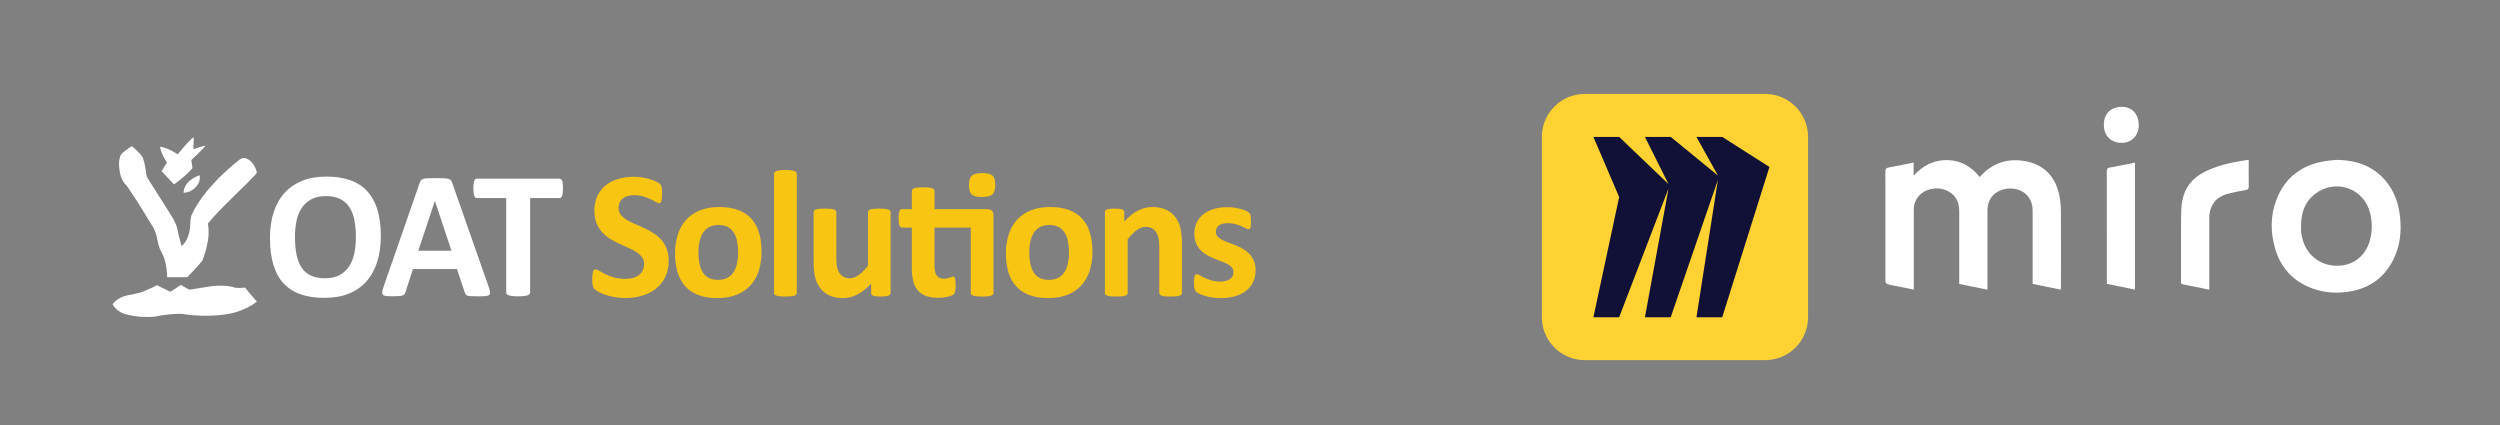 <svg xmlns="http://www.w3.org/2000/svg" xmlns:xlink="http://www.w3.org/1999/xlink" id="Layer_1" x="0px" y="0px" viewBox="0 0 523 89" style="enable-background:new 0 0 523 89;" xml:space="preserve"><rect x="0" y="0" width="523" height="89" fill="#808080" stroke="none"/><style type="text/css">	.st0{fill:#FFD133;}	.st1{fill-rule:evenodd;clip-rule:evenodd;fill:#111036;}	.st2{fill:#FFFFFF;}	.st3{fill:#F8C513;}</style><g>	<g>		<path class="st0" d="M369.27,19.65h-37.73c-4.96,0-8.98,4.02-8.98,8.98v37.73c0,4.96,4.02,8.98,8.98,8.98h37.73   c4.96,0,8.98-4.02,8.98-8.98V28.64C378.25,23.68,374.23,19.65,369.27,19.65z"></path>		<path class="st1" d="M360.29,28.64h-5.39l4.49,8.08l-9.88-8.08h-5.39l4.94,9.88l-10.33-9.88h-5.39l5.39,12.58l-5.39,25.15h5.39   l10.33-26.95l-4.94,26.95h5.39l9.88-28.74l-4.49,28.74h5.39l9.88-31.44L360.29,28.64z"></path>		<g>			<path class="st2" d="M409.87,59.39c0-0.32,0-0.57,0-0.82c0-4.83,0.01-9.66,0-14.49c0-2.15-1.06-3.67-2.98-4.37    c-1.95-0.7-4.3-0.13-5.54,1.37c-0.68,0.81-0.99,1.76-0.99,2.82c0.01,5.29,0,10.58,0,15.86c0,0.25,0,0.5,0,0.83    c-1.32-0.27-2.59-0.53-3.86-0.79c-0.55-0.11-1.11-0.19-1.65-0.35c-0.17-0.05-0.29-0.3-0.41-0.48c-0.05-0.08-0.01-0.2-0.01-0.31    c0-7.58,0.01-15.16-0.01-22.73c0-0.56,0.14-0.8,0.71-0.9c1.72-0.3,3.43-0.67,5.2-1.02c0,0.88,0,1.72,0,2.73    c1.97-2.13,4.26-3.3,7.06-3.25c2.84,0.05,5.03,1.39,6.76,3.54c2.7-3.05,6.1-4.07,9.95-3.23c3.74,0.81,5.94,3.35,6.71,7.08    c0.23,1.09,0.32,2.23,0.33,3.34c0.03,5.27,0.02,10.53,0.01,15.8c0,0.16-0.02,0.33-0.03,0.57c-1.98-0.41-3.92-0.8-5.89-1.21    c0-0.3,0-0.55,0-0.8c0-4.87,0.01-9.74,0-14.61c0-2.09-1.25-3.78-3.13-4.32c-2.2-0.63-4.52,0.11-5.62,1.8    c-0.5,0.77-0.71,1.63-0.71,2.55c0.01,5.27,0,10.53,0,15.8c0,0.25,0,0.49,0,0.81C413.79,60.19,411.86,59.8,409.87,59.39z"></path>			<path class="st2" d="M488.9,33.45c4.4,0.06,8.13,1.49,10.77,5.16c1.42,1.97,2.12,4.21,2.4,6.61c0.37,3.16,0.05,6.23-1.4,9.11    c-2.06,4.12-5.49,6.28-10.01,6.78c-2.65,0.29-5.24-0.01-7.7-1.08c-3.58-1.56-5.9-4.26-6.99-7.98c-1-3.4-1.03-6.83,0.22-10.17    c1.8-4.8,5.39-7.44,10.41-8.2C487.37,33.55,488.14,33.52,488.9,33.45z M481.39,47.24c0,0.37-0.03,0.75,0,1.12    c0.33,3.76,2.66,6.46,6.07,7.1c3.67,0.69,7-1.16,8.17-4.7c0.67-2.03,0.71-4.09,0.21-6.15c-1.26-5.2-7.15-7.31-11.45-4.1    C482.16,42.19,481.37,44.55,481.39,47.24z"></path>			<path class="st2" d="M470.43,33.48c0,0.19,0,0.41,0,0.64c0,1.6-0.02,3.21,0.01,4.81c0.01,0.55-0.15,0.75-0.69,0.84    c-1.17,0.19-2.33,0.43-3.48,0.71c-2.69,0.65-4.08,2.45-4.09,5.21c0,4.7,0,9.41,0,14.11c0,0.25,0,0.49,0,0.8    c-1.91-0.39-3.73-0.77-5.56-1.13c-0.43-0.09-0.35-0.39-0.35-0.67c0-4.52-0.02-9.03,0.01-13.55c0.01-1.08,0.05-2.17,0.25-3.22    c0.5-2.76,2.07-4.75,4.57-6.03c2.49-1.28,5.18-1.91,7.91-2.36c0.43-0.07,0.86-0.14,1.29-0.2    C470.31,33.43,470.33,33.44,470.43,33.48z"></path>			<path class="st2" d="M446.63,34.02c0,8.89,0,17.71,0,26.57c-1.97-0.41-3.9-0.8-5.88-1.21c0-0.24,0-0.44,0-0.65    c0-7.62,0-15.24-0.01-22.86c0-0.49,0.09-0.73,0.63-0.82C443.11,34.75,444.83,34.38,446.63,34.02z"></path>			<path class="st2" d="M443.78,22.35c2.15-0.06,3.57,1.39,3.64,3.71c0.07,2.18-1.38,3.77-3.48,3.82c-2.22,0.06-3.76-1.41-3.81-3.63    C440.07,23.89,441.46,22.41,443.78,22.35z"></path>		</g>	</g>	<g>		<g>			<path class="st2" d="M37.98,51.47c0,0,1.45-0.88,1.8-3.95l0.07-1.42l0.16-0.96c0,0,0.84-1.8,1.01-1.94c0,0,0.91-1.54,2.24-3.18    c0,0,1.7-1.99,2.41-2.67c0,0,1.85-1.83,3.17-2.92l1.02-0.83c0,0,0.73-0.77,1.61-0.46s1.56,1.13,1.88,1.85c0,0,0.42,0.93,0.35,1.1    c0,0,0.11,0.14-0.58,0.78c0,0-2.16,2.24-3.03,3.02c0,0-1.88,1.84-3.49,3.46c0,0-1.73,1.75-3.12,3.43c0,0,0.48,1.82-0.19,4.59    c0,0-0.31,1.52-0.94,3.13c0,0-1.02,1.3-3.17,3.49h-4.21c0,0,0.02-2.5-0.84-4.55c0,0-0.52-1.09-0.63-1.24c0,0-0.37-0.86-0.6-2.15    c-0.23-1.29-0.61-2.12-1.03-2.8c0,0-0.35-0.46-1.44-2.33c0,0-1.41-2.35-3.59-5.61c0,0-0.48-0.68-0.81-0.97    c0,0-0.85-0.89-1.07-3.09c0,0-0.26-1.74,0.33-2.86c0,0,0.12-0.43,2.29-1.83c0,0,2.03,1.68,2.36,2.6s0.68,2.96,0.64,3.11    s0.27,0.96,0.27,0.96l3.39,5.33l1.76,2.81c0,0,0.9,1.43,1.12,2.61l0.22,1.05l0.09,0.4l0.12,0.44l0.07,0.27l0.09,0.33l0.13,0.44    l0.07,0.27l0.03,0.12L37.98,51.47z"></path>			<path class="st2" d="M37.19,32.28c0,0,2.26-2.89,3.35-3.59l-0.08,2.53c0,0,2.38-0.83,2.55-0.74c0,0-0.49,0.68-2.91,2.93    l-0.09,0.06c0,0,0.09,0.24,0.25,1.69c0,0-0.99,1.36-3.85,3.41l-2.61-2.76l1.11-1.78L34.92,34c0,0-1.24-1.79-1.44-3.31    c0,0,1.12,0.11,2.51,0.89l0.38,0.21l0.4,0.23L37.19,32.28z"></path>			<path class="st2" d="M38.41,40.33c0,0-0.06-1.19,0.98-2.25c0,0,0.82-0.87,2.36-1.42c0,0,0.35,1.21-0.71,2.39    c0,0-0.48,0.59-1.34,1C39.7,40.04,39.19,40.31,38.41,40.33z"></path>			<path class="st2" d="M35.77,60.97l2.08-1.38l1.56,0.92c0,0,0.25,0.16,0.99-0.02c0,0,2.3-0.4,3.82-0.61c0,0,2.23-0.34,4.24,0.1    c0,0,0.29,0.06,0.79,0.22c0,0,1.19,0.09,1.57-0.01c0,0,0.12-0.02,0.46-0.03c0,0,0.81,1.11,2.46,2.91c0,0-1.48,1.39-4.63,2.3    c0,0-1.41,0.47-4.13,0.62c0,0-2.59,0.15-3.89,0c0,0-1.33-0.03-2.98-0.33c0,0-1.78-0.08-4.33,0.31l-0.48,0.09l-0.55,0.11    l-0.54,0.08c0,0-2.05,0.21-4.24-0.15c0,0-1.77-0.24-2.61-0.73c0,0-1.2-0.54-1.8-1.74c0,0,0.63-1,2.2-1.59    c0,0,0.71-0.29,1.74-0.41c0,0,1.57-0.31,2.46-0.63c0,0,2.45-1.04,2.9-1.37l0.37,0.24l0.6,0.29l0.58,0.27l0.67,0.33l0.3,0.15    l0.16,0.09L35.77,60.97z"></path>		</g>		<g>			<path class="st2" d="M79.67,49.34c0,2.03-0.25,3.85-0.76,5.45c-0.5,1.6-1.26,2.96-2.25,4.08c-1,1.12-2.23,1.97-3.7,2.56    c-1.47,0.59-3.17,0.88-5.1,0.88c-1.91,0-3.57-0.25-4.99-0.75c-1.42-0.5-2.6-1.26-3.55-2.28c-0.95-1.02-1.66-2.32-2.13-3.9    c-0.47-1.58-0.71-3.45-0.71-5.6c0-1.98,0.25-3.76,0.76-5.35c0.5-1.58,1.26-2.93,2.25-4.04c1-1.11,2.23-1.96,3.7-2.56    c1.47-0.59,3.18-0.89,5.12-0.89c1.86,0,3.49,0.25,4.91,0.74c1.42,0.49,2.61,1.25,3.56,2.27c0.95,1.02,1.67,2.31,2.16,3.87    C79.43,45.38,79.67,47.22,79.67,49.34z M74.45,49.6c0-1.29-0.1-2.46-0.3-3.51c-0.2-1.05-0.55-1.96-1.03-2.71    c-0.49-0.75-1.13-1.33-1.94-1.74c-0.81-0.41-1.82-0.62-3.03-0.62c-1.22,0-2.25,0.23-3.07,0.69c-0.82,0.46-1.48,1.08-1.99,1.85    c-0.5,0.77-0.86,1.67-1.07,2.7c-0.21,1.03-0.31,2.12-0.31,3.27c0,1.34,0.1,2.54,0.3,3.61c0.2,1.07,0.54,1.98,1.02,2.74    c0.48,0.76,1.12,1.33,1.93,1.73c0.81,0.4,1.82,0.6,3.05,0.6c1.22,0,2.25-0.23,3.07-0.68c0.82-0.45,1.48-1.07,1.99-1.86    c0.5-0.78,0.86-1.69,1.07-2.74C74.34,51.88,74.45,50.77,74.45,49.6z"></path>			<path class="st2" d="M102.23,60.01c0.15,0.45,0.25,0.81,0.28,1.08c0.04,0.27-0.01,0.46-0.15,0.6c-0.14,0.13-0.39,0.21-0.74,0.25    c-0.35,0.03-0.84,0.05-1.46,0.05c-0.64,0-1.15-0.01-1.51-0.03c-0.36-0.02-0.63-0.06-0.82-0.11c-0.19-0.06-0.32-0.14-0.4-0.24    c-0.08-0.1-0.14-0.23-0.19-0.4l-1.65-4.92h-9.2l-1.55,4.79c-0.05,0.18-0.12,0.33-0.2,0.44c-0.08,0.12-0.21,0.21-0.4,0.28    c-0.18,0.07-0.44,0.12-0.78,0.14c-0.33,0.03-0.77,0.04-1.32,0.04c-0.58,0-1.03-0.02-1.36-0.06c-0.33-0.04-0.56-0.13-0.68-0.27    c-0.13-0.14-0.17-0.35-0.13-0.62c0.04-0.26,0.13-0.62,0.28-1.06l7.55-21.73c0.08-0.21,0.16-0.39,0.26-0.52    c0.1-0.13,0.26-0.23,0.48-0.3c0.22-0.07,0.53-0.11,0.92-0.13c0.39-0.02,0.91-0.03,1.55-0.03c0.74,0,1.34,0.01,1.78,0.03    c0.44,0.02,0.79,0.06,1.03,0.13c0.25,0.07,0.42,0.17,0.53,0.31c0.11,0.14,0.2,0.33,0.27,0.57L102.23,60.01z M90.99,42.05h-0.02    L87.5,52.46h6.95L90.99,42.05z"></path>			<path class="st2" d="M117.77,39.42c0,0.37-0.02,0.68-0.05,0.94c-0.03,0.26-0.08,0.47-0.14,0.62c-0.06,0.16-0.14,0.27-0.24,0.35    c-0.09,0.08-0.2,0.11-0.31,0.11h-6.13v19.75c0,0.13-0.04,0.24-0.12,0.34c-0.08,0.1-0.22,0.18-0.41,0.25    c-0.19,0.06-0.44,0.11-0.77,0.15c-0.32,0.04-0.72,0.06-1.2,0.06c-0.48,0-0.88-0.02-1.2-0.06c-0.32-0.04-0.58-0.09-0.77-0.15    c-0.19-0.06-0.33-0.14-0.41-0.25c-0.08-0.1-0.12-0.21-0.12-0.34V41.44h-6.13c-0.13,0-0.23-0.04-0.32-0.11    c-0.09-0.08-0.16-0.19-0.23-0.35c-0.06-0.16-0.11-0.37-0.14-0.62c-0.03-0.26-0.05-0.57-0.05-0.94c0-0.38,0.02-0.7,0.05-0.97    c0.03-0.27,0.08-0.48,0.14-0.63c0.06-0.16,0.14-0.27,0.23-0.34c0.09-0.07,0.2-0.1,0.32-0.1h17.27c0.11,0,0.22,0.03,0.31,0.1    c0.09,0.07,0.17,0.18,0.24,0.34c0.06,0.16,0.11,0.37,0.14,0.63C117.75,38.71,117.77,39.04,117.77,39.42z"></path>		</g>		<g>			<path class="st3" d="M139.89,54.57c0,1.29-0.24,2.42-0.72,3.39c-0.48,0.97-1.13,1.78-1.95,2.43c-0.82,0.65-1.78,1.14-2.88,1.47    c-1.1,0.33-2.27,0.49-3.52,0.49c-0.85,0-1.63-0.07-2.36-0.21c-0.73-0.14-1.37-0.31-1.92-0.5c-0.56-0.2-1.02-0.4-1.39-0.62    c-0.37-0.21-0.64-0.4-0.8-0.57c-0.16-0.16-0.28-0.4-0.35-0.71c-0.07-0.31-0.1-0.75-0.1-1.33c0-0.39,0.01-0.72,0.04-0.98    c0.03-0.26,0.07-0.48,0.12-0.64c0.06-0.16,0.13-0.28,0.23-0.35c0.09-0.07,0.21-0.1,0.33-0.1c0.18,0,0.43,0.1,0.75,0.31    c0.32,0.21,0.74,0.44,1.24,0.69c0.5,0.25,1.11,0.48,1.81,0.69c0.7,0.21,1.51,0.31,2.43,0.31c0.61,0,1.15-0.07,1.63-0.22    c0.48-0.14,0.89-0.35,1.22-0.62c0.33-0.27,0.59-0.59,0.77-0.98c0.18-0.39,0.27-0.83,0.27-1.31c0-0.56-0.15-1.03-0.45-1.43    c-0.3-0.4-0.7-0.75-1.18-1.06c-0.49-0.31-1.04-0.6-1.66-0.87c-0.62-0.27-1.26-0.56-1.91-0.86c-0.66-0.3-1.29-0.65-1.91-1.03    c-0.62-0.38-1.17-0.85-1.66-1.38c-0.49-0.54-0.88-1.17-1.18-1.9c-0.3-0.73-0.45-1.61-0.45-2.63c0-1.17,0.22-2.21,0.65-3.1    c0.44-0.89,1.02-1.63,1.76-2.21c0.74-0.59,1.61-1.03,2.61-1.32c1-0.29,2.07-0.44,3.19-0.44c0.58,0,1.16,0.04,1.74,0.13    c0.58,0.09,1.12,0.21,1.63,0.36c0.5,0.15,0.95,0.32,1.34,0.51c0.39,0.19,0.65,0.35,0.78,0.47c0.13,0.13,0.21,0.23,0.26,0.32    c0.04,0.09,0.08,0.21,0.11,0.35c0.03,0.15,0.05,0.33,0.07,0.55c0.01,0.22,0.02,0.5,0.02,0.82c0,0.37-0.01,0.68-0.03,0.93    c-0.02,0.25-0.05,0.46-0.09,0.62c-0.04,0.16-0.11,0.28-0.19,0.36c-0.08,0.08-0.19,0.11-0.33,0.11c-0.14,0-0.36-0.09-0.66-0.27    c-0.3-0.18-0.68-0.37-1.12-0.58c-0.44-0.21-0.95-0.4-1.53-0.57c-0.58-0.17-1.22-0.26-1.91-0.26c-0.54,0-1.02,0.07-1.42,0.2    c-0.4,0.13-0.74,0.32-1.01,0.55c-0.27,0.23-0.47,0.51-0.61,0.84c-0.13,0.33-0.2,0.68-0.2,1.04c0,0.54,0.15,1.01,0.44,1.41    c0.3,0.4,0.69,0.75,1.19,1.06c0.5,0.31,1.06,0.6,1.69,0.87c0.63,0.27,1.27,0.56,1.93,0.86c0.66,0.3,1.3,0.65,1.93,1.03    c0.63,0.39,1.19,0.85,1.68,1.38c0.49,0.54,0.89,1.17,1.19,1.89C139.73,52.74,139.89,53.59,139.89,54.57z"></path>			<path class="st3" d="M159.32,52.66c0,1.44-0.19,2.75-0.57,3.94c-0.38,1.19-0.95,2.21-1.72,3.07c-0.77,0.86-1.74,1.52-2.9,1.99    c-1.16,0.47-2.52,0.7-4.07,0.7c-1.5,0-2.81-0.21-3.92-0.62c-1.11-0.42-2.03-1.02-2.76-1.82c-0.73-0.8-1.27-1.77-1.63-2.93    c-0.35-1.16-0.53-2.49-0.53-3.98c0-1.44,0.19-2.75,0.58-3.95c0.38-1.19,0.96-2.21,1.73-3.07c0.77-0.85,1.73-1.51,2.89-1.98    c1.15-0.47,2.51-0.7,4.06-0.7c1.51,0,2.83,0.21,3.94,0.62c1.11,0.41,2.03,1.01,2.75,1.81c0.73,0.8,1.27,1.77,1.62,2.93    C159.14,49.83,159.32,51.16,159.32,52.66z M154.42,52.85c0-0.83-0.07-1.6-0.2-2.3c-0.13-0.7-0.36-1.31-0.67-1.83    c-0.32-0.52-0.74-0.92-1.26-1.21c-0.52-0.29-1.18-0.44-1.98-0.44c-0.71,0-1.33,0.13-1.86,0.39c-0.53,0.26-0.97,0.64-1.31,1.14    c-0.34,0.5-0.6,1.1-0.77,1.8c-0.17,0.7-0.26,1.5-0.26,2.39c0,0.83,0.07,1.6,0.21,2.3c0.14,0.7,0.36,1.31,0.67,1.83    c0.31,0.52,0.73,0.92,1.26,1.2c0.53,0.28,1.19,0.43,1.97,0.43c0.72,0,1.34-0.13,1.87-0.39c0.53-0.26,0.97-0.63,1.31-1.13    c0.34-0.49,0.59-1.09,0.76-1.79C154.33,54.55,154.42,53.75,154.42,52.85z"></path>			<path class="st3" d="M166.69,61.28c0,0.13-0.04,0.24-0.11,0.33c-0.08,0.09-0.21,0.17-0.39,0.24c-0.18,0.06-0.43,0.11-0.73,0.14    c-0.3,0.03-0.69,0.05-1.15,0.05c-0.47,0-0.85-0.02-1.15-0.05c-0.3-0.03-0.55-0.08-0.73-0.14c-0.18-0.06-0.31-0.14-0.39-0.24    c-0.08-0.09-0.11-0.21-0.11-0.33V36.38c0-0.13,0.04-0.24,0.11-0.34c0.08-0.1,0.2-0.19,0.39-0.26c0.18-0.07,0.43-0.12,0.73-0.16    c0.3-0.04,0.69-0.06,1.15-0.06c0.47,0,0.85,0.02,1.15,0.06c0.3,0.04,0.55,0.09,0.73,0.16c0.18,0.07,0.31,0.15,0.39,0.26    c0.08,0.1,0.11,0.21,0.11,0.34V61.28z"></path>			<path class="st3" d="M186.3,61.28c0,0.13-0.03,0.24-0.09,0.33c-0.06,0.09-0.17,0.17-0.33,0.24c-0.16,0.06-0.37,0.11-0.62,0.14    c-0.26,0.03-0.58,0.05-0.98,0.05c-0.42,0-0.75-0.02-1.01-0.05c-0.26-0.03-0.46-0.08-0.62-0.14c-0.15-0.06-0.26-0.14-0.32-0.24    c-0.06-0.09-0.09-0.21-0.09-0.33v-1.95c-0.93,1.01-1.88,1.77-2.85,2.27c-0.97,0.5-1.97,0.76-3,0.76c-1.16,0-2.14-0.19-2.92-0.57    c-0.79-0.38-1.43-0.9-1.91-1.55c-0.49-0.66-0.83-1.42-1.04-2.28c-0.21-0.86-0.31-1.94-0.31-3.23V44.39c0-0.13,0.03-0.24,0.1-0.33    c0.07-0.09,0.2-0.17,0.38-0.24c0.18-0.06,0.43-0.11,0.74-0.14c0.31-0.03,0.69-0.05,1.15-0.05c0.47,0,0.85,0.02,1.15,0.05    c0.3,0.03,0.55,0.08,0.73,0.14c0.18,0.06,0.31,0.14,0.39,0.24c0.08,0.09,0.11,0.21,0.11,0.33v9.54c0,0.88,0.06,1.56,0.17,2.03    c0.11,0.47,0.29,0.87,0.52,1.2c0.23,0.33,0.53,0.59,0.89,0.78c0.36,0.18,0.78,0.27,1.26,0.27c0.61,0,1.21-0.22,1.83-0.66    c0.61-0.44,1.27-1.09,1.96-1.93V44.39c0-0.13,0.03-0.24,0.1-0.33c0.07-0.09,0.2-0.17,0.38-0.24c0.18-0.06,0.43-0.11,0.73-0.14    c0.3-0.03,0.69-0.05,1.15-0.05c0.47,0,0.85,0.02,1.15,0.05c0.3,0.03,0.54,0.08,0.72,0.14c0.18,0.06,0.3,0.14,0.38,0.24    c0.08,0.09,0.11,0.21,0.11,0.33V61.28z"></path>			<path class="st3" d="M206.42,43.75c0.53,0,0.9,0.11,1.11,0.34c0.21,0.23,0.31,0.56,0.31,0.98v16.21c0,0.13-0.04,0.24-0.11,0.33    c-0.08,0.09-0.2,0.17-0.38,0.24c-0.18,0.06-0.42,0.11-0.73,0.14c-0.31,0.03-0.69,0.05-1.15,0.05c-0.47,0-0.86-0.02-1.16-0.05    c-0.31-0.03-0.55-0.08-0.73-0.14c-0.18-0.06-0.3-0.14-0.38-0.24c-0.08-0.09-0.11-0.21-0.11-0.33V47.61h-7.59v7.93    c0,0.92,0.14,1.61,0.44,2.07c0.29,0.46,0.81,0.69,1.55,0.69c0.25,0,0.48-0.02,0.68-0.07c0.2-0.04,0.38-0.09,0.54-0.15    c0.16-0.06,0.29-0.11,0.4-0.15c0.11-0.04,0.21-0.07,0.29-0.07c0.08,0,0.15,0.02,0.22,0.07c0.07,0.04,0.12,0.13,0.16,0.27    c0.04,0.13,0.07,0.31,0.1,0.54c0.03,0.23,0.05,0.52,0.05,0.87c0,0.56-0.03,0.97-0.09,1.26c-0.06,0.28-0.15,0.49-0.26,0.62    s-0.28,0.25-0.51,0.34c-0.23,0.09-0.49,0.18-0.79,0.25c-0.3,0.07-0.62,0.12-0.97,0.16c-0.35,0.04-0.7,0.06-1.05,0.06    c-0.95,0-1.77-0.12-2.46-0.36c-0.69-0.24-1.27-0.61-1.72-1.11c-0.45-0.5-0.79-1.13-1-1.88c-0.21-0.76-0.32-1.65-0.32-2.69v-8.65    h-2.03c-0.24,0-0.42-0.15-0.55-0.44c-0.13-0.3-0.19-0.79-0.19-1.49c0-0.37,0.02-0.68,0.05-0.93c0.03-0.25,0.08-0.45,0.14-0.6    c0.06-0.14,0.14-0.25,0.24-0.31c0.09-0.06,0.21-0.09,0.33-0.09h2.01v-3.77c0-0.13,0.03-0.24,0.1-0.34    c0.07-0.1,0.2-0.19,0.38-0.26c0.18-0.07,0.43-0.12,0.74-0.15c0.31-0.03,0.69-0.05,1.15-0.05c0.47,0,0.85,0.02,1.16,0.05    c0.31,0.03,0.55,0.08,0.73,0.15c0.18,0.07,0.3,0.15,0.38,0.26c0.08,0.1,0.11,0.21,0.11,0.34v3.77H206.42z M208.21,38.67    c0,0.96-0.2,1.62-0.59,1.99c-0.39,0.37-1.12,0.55-2.18,0.55c-1.07,0-1.8-0.18-2.17-0.53c-0.37-0.35-0.56-0.99-0.56-1.91    c0-0.96,0.19-1.62,0.58-2c0.38-0.37,1.11-0.56,2.19-0.56c1.06,0,1.78,0.18,2.16,0.54C208.02,37.11,208.21,37.75,208.21,38.67z"></path>			<path class="st3" d="M228.54,52.66c0,1.44-0.19,2.75-0.57,3.94c-0.38,1.19-0.95,2.21-1.72,3.07c-0.77,0.86-1.74,1.52-2.9,1.99    c-1.16,0.47-2.52,0.7-4.07,0.7c-1.5,0-2.81-0.21-3.92-0.62c-1.11-0.42-2.03-1.02-2.76-1.82c-0.73-0.8-1.27-1.77-1.63-2.93    c-0.35-1.16-0.53-2.49-0.53-3.98c0-1.44,0.19-2.75,0.58-3.95c0.38-1.19,0.96-2.21,1.73-3.07c0.77-0.85,1.73-1.51,2.89-1.98    c1.15-0.47,2.51-0.7,4.06-0.7c1.51,0,2.83,0.21,3.94,0.62c1.11,0.41,2.03,1.01,2.75,1.81c0.73,0.8,1.27,1.77,1.62,2.93    C228.36,49.83,228.54,51.16,228.54,52.66z M223.63,52.85c0-0.83-0.07-1.6-0.2-2.3c-0.13-0.7-0.36-1.31-0.67-1.83    c-0.32-0.52-0.74-0.92-1.26-1.21c-0.52-0.29-1.18-0.44-1.98-0.44c-0.71,0-1.33,0.13-1.86,0.39c-0.53,0.26-0.97,0.64-1.31,1.14    c-0.34,0.5-0.6,1.1-0.77,1.8c-0.17,0.7-0.26,1.5-0.26,2.39c0,0.83,0.07,1.6,0.21,2.3c0.14,0.7,0.36,1.31,0.67,1.83    c0.31,0.52,0.73,0.92,1.26,1.2c0.53,0.28,1.19,0.43,1.97,0.43c0.72,0,1.34-0.13,1.87-0.39c0.53-0.26,0.97-0.63,1.31-1.13    c0.34-0.49,0.59-1.09,0.76-1.79C223.55,54.55,223.63,53.75,223.63,52.85z"></path>			<path class="st3" d="M247.27,61.28c0,0.13-0.04,0.24-0.11,0.33c-0.08,0.09-0.2,0.17-0.38,0.24c-0.18,0.06-0.42,0.11-0.73,0.14    c-0.31,0.03-0.69,0.05-1.15,0.05c-0.47,0-0.86-0.02-1.16-0.05c-0.31-0.03-0.55-0.08-0.73-0.14c-0.18-0.06-0.3-0.14-0.38-0.24    c-0.08-0.09-0.11-0.21-0.11-0.33v-9.64c0-0.82-0.06-1.46-0.18-1.93c-0.12-0.47-0.29-0.87-0.52-1.2    c-0.23-0.33-0.52-0.59-0.88-0.78c-0.36-0.18-0.78-0.27-1.26-0.27c-0.61,0-1.22,0.22-1.84,0.66c-0.62,0.44-1.26,1.09-1.93,1.93    v11.23c0,0.13-0.04,0.24-0.11,0.33c-0.08,0.09-0.21,0.17-0.39,0.24c-0.18,0.06-0.43,0.11-0.73,0.14    c-0.3,0.03-0.69,0.05-1.15,0.05c-0.47,0-0.85-0.02-1.15-0.05c-0.3-0.03-0.55-0.08-0.73-0.14c-0.18-0.06-0.31-0.14-0.39-0.24    c-0.08-0.09-0.11-0.21-0.11-0.33V44.39c0-0.13,0.03-0.24,0.09-0.33c0.06-0.09,0.18-0.17,0.34-0.24c0.16-0.06,0.38-0.11,0.63-0.14    c0.26-0.03,0.58-0.05,0.97-0.05c0.4,0,0.74,0.02,1,0.05c0.26,0.03,0.47,0.08,0.62,0.14c0.14,0.06,0.25,0.14,0.31,0.24    c0.06,0.09,0.09,0.21,0.09,0.33v1.95c0.93-1.01,1.88-1.77,2.85-2.27c0.97-0.5,1.97-0.76,3.02-0.76c1.15,0,2.12,0.19,2.91,0.57    c0.79,0.38,1.43,0.89,1.91,1.54c0.49,0.65,0.84,1.41,1.05,2.28c0.21,0.87,0.32,1.92,0.32,3.14V61.28z"></path>			<path class="st3" d="M262.67,56.51c0,0.96-0.18,1.81-0.54,2.54c-0.36,0.73-0.87,1.34-1.52,1.84c-0.66,0.49-1.43,0.86-2.33,1.11    c-0.9,0.25-1.87,0.37-2.92,0.37c-0.63,0-1.23-0.05-1.81-0.14c-0.57-0.09-1.09-0.21-1.54-0.36c-0.45-0.14-0.83-0.29-1.14-0.44    c-0.3-0.15-0.52-0.29-0.66-0.43c-0.14-0.13-0.25-0.34-0.32-0.62c-0.08-0.28-0.11-0.7-0.11-1.26c0-0.37,0.01-0.66,0.04-0.88    c0.03-0.22,0.06-0.4,0.11-0.53c0.05-0.13,0.11-0.22,0.19-0.27c0.08-0.04,0.17-0.07,0.28-0.07c0.14,0,0.34,0.08,0.62,0.24    c0.27,0.16,0.61,0.33,1.01,0.52c0.4,0.19,0.87,0.37,1.41,0.53c0.54,0.16,1.15,0.25,1.83,0.25c0.43,0,0.81-0.04,1.15-0.13    c0.33-0.09,0.62-0.21,0.87-0.38c0.25-0.16,0.43-0.37,0.56-0.62c0.13-0.25,0.19-0.54,0.19-0.87c0-0.38-0.12-0.7-0.35-0.97    c-0.23-0.27-0.54-0.51-0.93-0.71c-0.39-0.2-0.82-0.39-1.31-0.57c-0.49-0.18-0.98-0.37-1.5-0.59c-0.51-0.21-1.01-0.46-1.5-0.74    c-0.49-0.28-0.92-0.62-1.31-1.02c-0.39-0.4-0.69-0.89-0.93-1.46c-0.23-0.57-0.35-1.25-0.35-2.04c0-0.81,0.16-1.55,0.47-2.22    c0.32-0.68,0.77-1.25,1.36-1.73c0.59-0.48,1.32-0.85,2.17-1.12c0.85-0.26,1.81-0.4,2.87-0.4c0.53,0,1.04,0.04,1.54,0.11    c0.5,0.08,0.95,0.17,1.35,0.28c0.4,0.11,0.74,0.24,1.02,0.37c0.28,0.13,0.48,0.25,0.6,0.34c0.12,0.09,0.2,0.19,0.26,0.28    c0.05,0.09,0.09,0.21,0.11,0.34c0.03,0.13,0.05,0.3,0.07,0.49c0.02,0.2,0.03,0.44,0.03,0.73c0,0.34-0.01,0.62-0.03,0.83    c-0.02,0.21-0.05,0.39-0.09,0.51c-0.04,0.13-0.1,0.21-0.18,0.26c-0.08,0.04-0.16,0.07-0.26,0.07c-0.11,0-0.29-0.07-0.53-0.2    c-0.24-0.13-0.54-0.27-0.9-0.43c-0.36-0.15-0.78-0.29-1.25-0.43c-0.47-0.13-1.01-0.2-1.62-0.2c-0.43,0-0.8,0.04-1.12,0.13    c-0.32,0.09-0.57,0.21-0.78,0.38c-0.2,0.16-0.35,0.36-0.45,0.58c-0.1,0.22-0.15,0.46-0.15,0.71c0,0.39,0.12,0.72,0.36,0.98    c0.24,0.27,0.56,0.5,0.95,0.7c0.39,0.2,0.84,0.39,1.33,0.57c0.5,0.18,1,0.37,1.51,0.58c0.51,0.21,1.02,0.45,1.51,0.73    c0.5,0.28,0.94,0.62,1.33,1.02c0.39,0.4,0.71,0.89,0.95,1.45C262.55,55.07,262.67,55.74,262.67,56.51z"></path>		</g>	</g></g></svg>